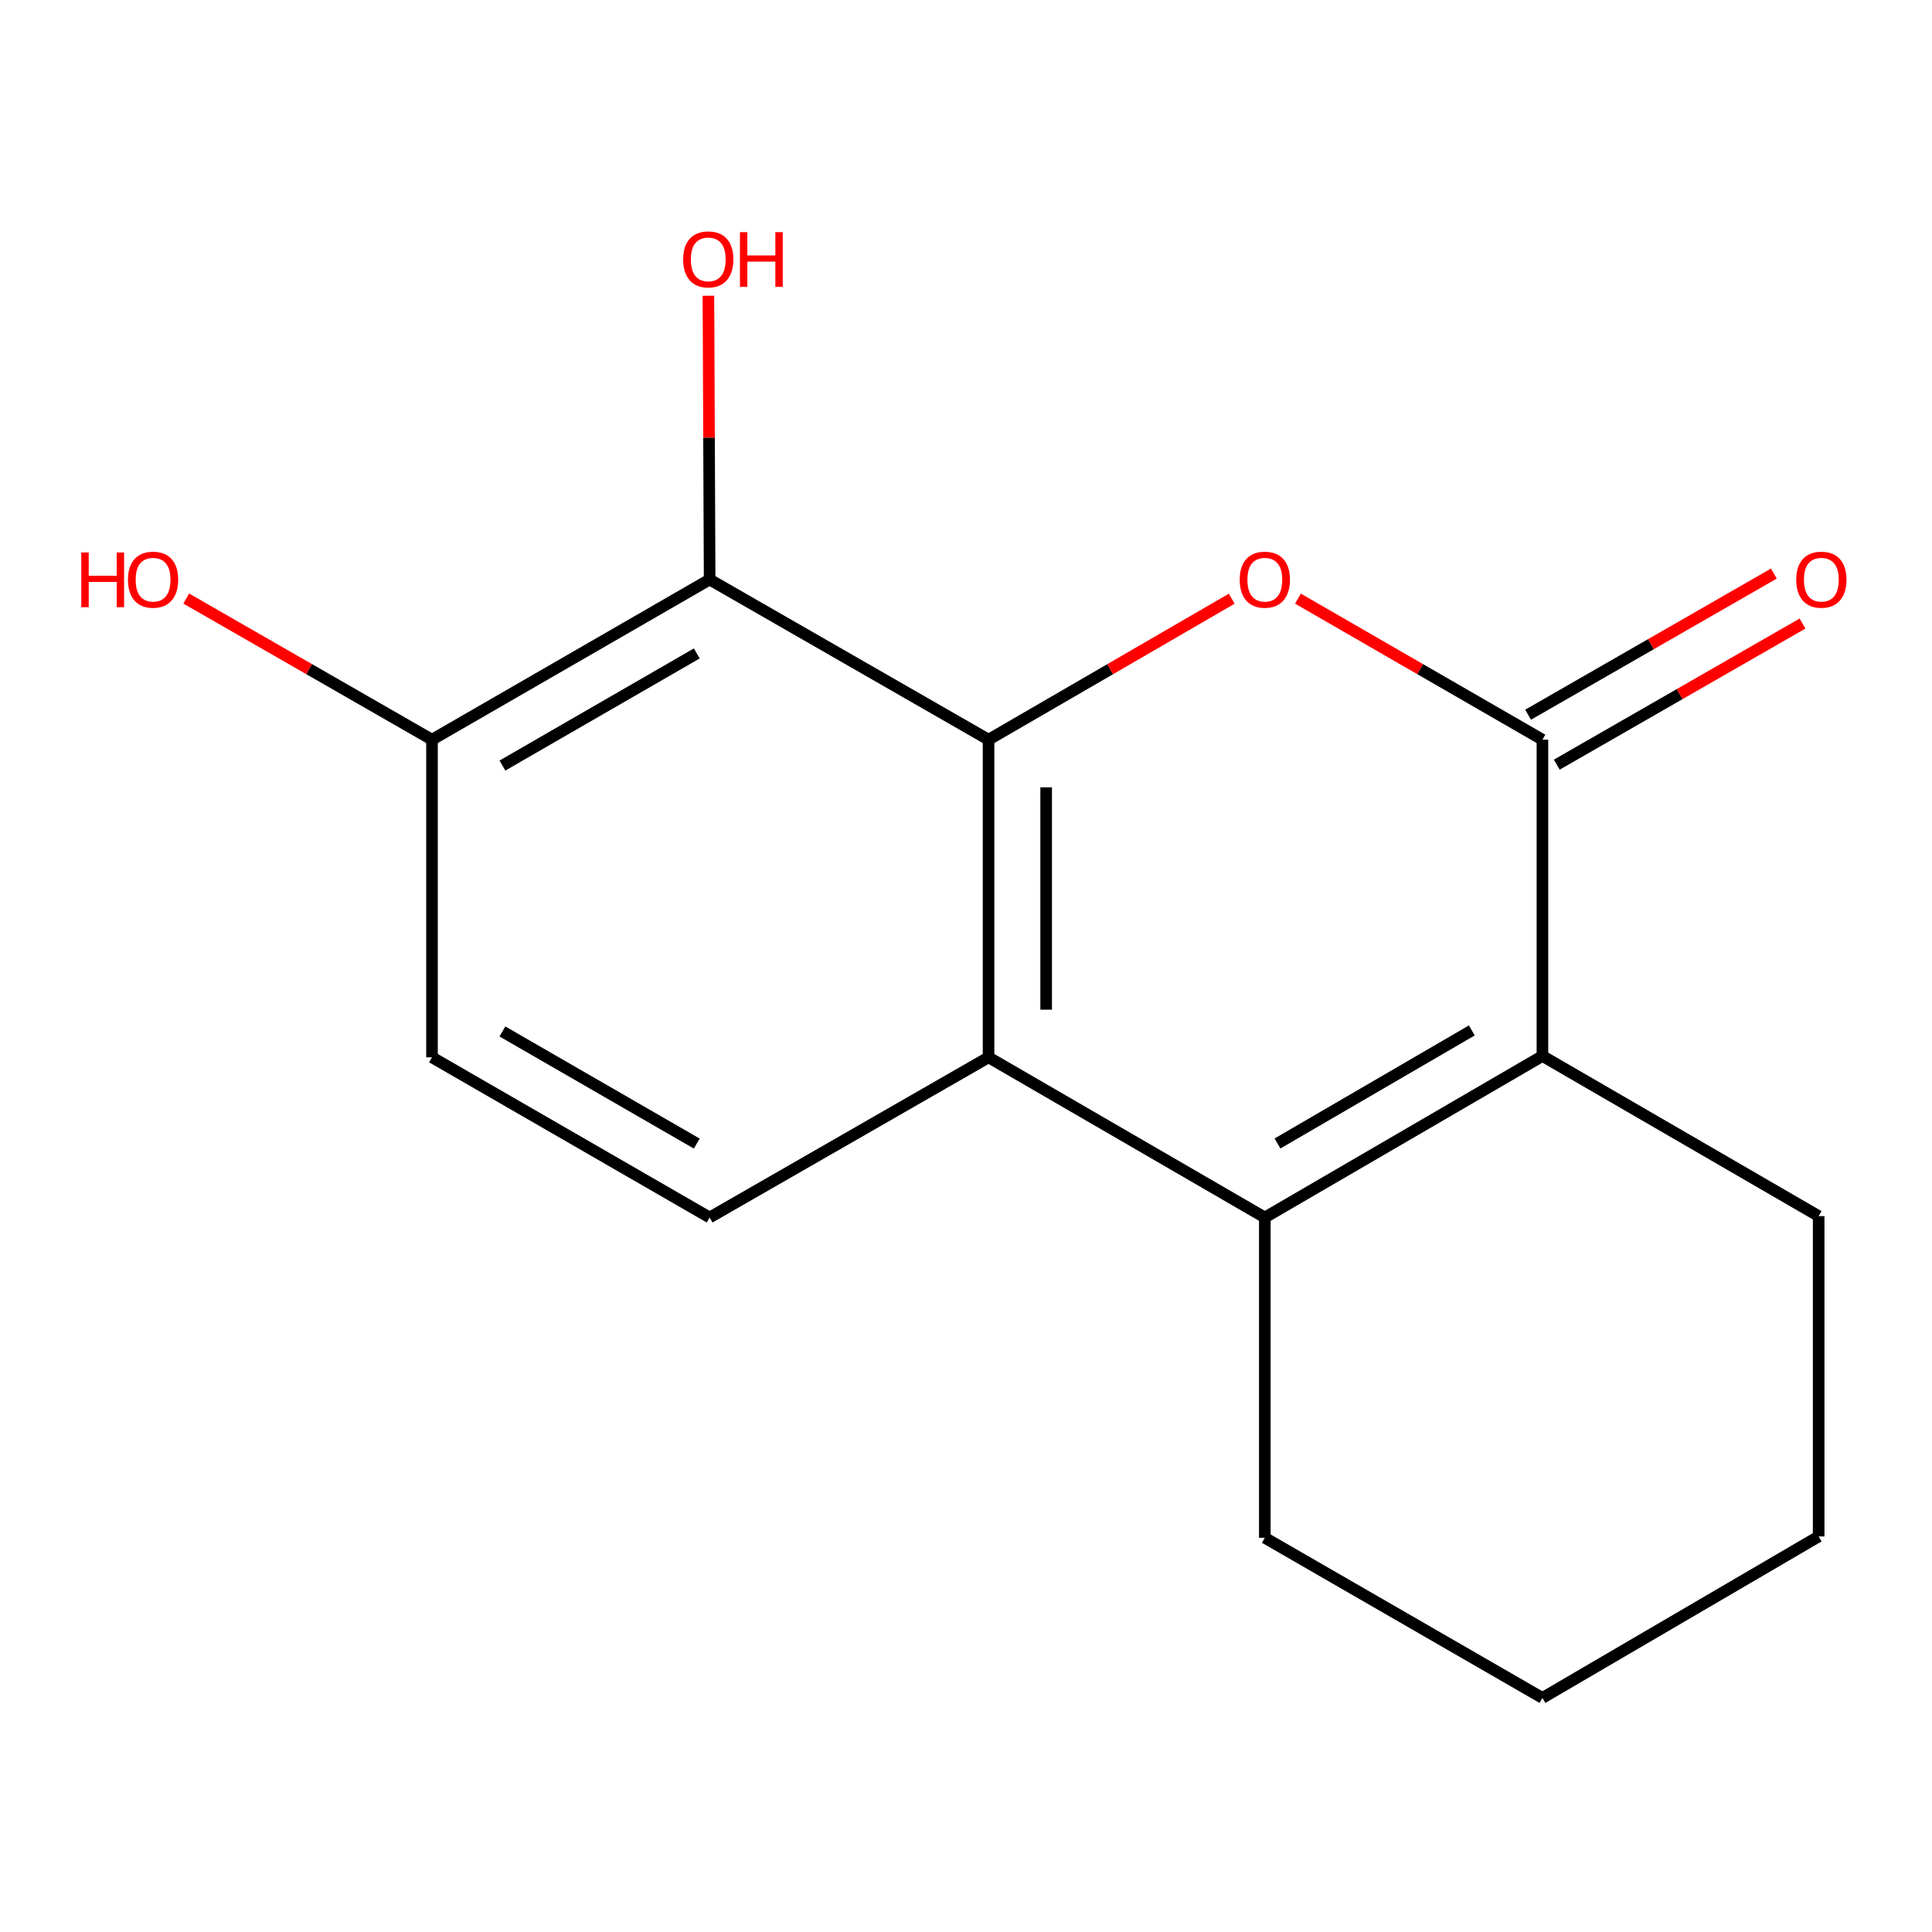 <?xml version='1.0' encoding='iso-8859-1'?>
<svg version='1.1' baseProfile='full'
              xmlns='http://www.w3.org/2000/svg'
                      xmlns:rdkit='http://www.rdkit.org/xml'
                      xmlns:xlink='http://www.w3.org/1999/xlink'
                  xml:space='preserve'
width='1000px' height='1000px' viewBox='0 0 1000 1000'>
<!-- END OF HEADER -->
<rect style='opacity:1.0;fill:#FFFFFF;stroke:none' width='1000' height='1000' x='0' y='0'> </rect>
<path class='bond-0' d='M 511.676,382.861 L 574.607,346.376' style='fill:none;fill-rule:evenodd;stroke:#000000;stroke-width:6px;stroke-linecap:butt;stroke-linejoin:miter;stroke-opacity:1' />
<path class='bond-0' d='M 574.607,346.376 L 637.538,309.892' style='fill:none;fill-rule:evenodd;stroke:#FF0000;stroke-width:6px;stroke-linecap:butt;stroke-linejoin:miter;stroke-opacity:1' />
<path class='bond-3' d='M 511.676,382.861 L 511.676,547.271' style='fill:none;fill-rule:evenodd;stroke:#000000;stroke-width:6px;stroke-linecap:butt;stroke-linejoin:miter;stroke-opacity:1' />
<path class='bond-3' d='M 541.491,407.522 L 541.491,522.61' style='fill:none;fill-rule:evenodd;stroke:#000000;stroke-width:6px;stroke-linecap:butt;stroke-linejoin:miter;stroke-opacity:1' />
<path class='bond-5' d='M 511.676,382.861 L 367.307,299.96' style='fill:none;fill-rule:evenodd;stroke:#000000;stroke-width:6px;stroke-linecap:butt;stroke-linejoin:miter;stroke-opacity:1' />
<path class='bond-1' d='M 671.817,309.853 L 735.089,346.357' style='fill:none;fill-rule:evenodd;stroke:#FF0000;stroke-width:6px;stroke-linecap:butt;stroke-linejoin:miter;stroke-opacity:1' />
<path class='bond-1' d='M 735.089,346.357 L 798.36,382.861' style='fill:none;fill-rule:evenodd;stroke:#000000;stroke-width:6px;stroke-linecap:butt;stroke-linejoin:miter;stroke-opacity:1' />
<path class='bond-8' d='M 805.783,395.788 L 869.387,359.265' style='fill:none;fill-rule:evenodd;stroke:#000000;stroke-width:6px;stroke-linecap:butt;stroke-linejoin:miter;stroke-opacity:1' />
<path class='bond-8' d='M 869.387,359.265 L 932.99,322.742' style='fill:none;fill-rule:evenodd;stroke:#FF0000;stroke-width:6px;stroke-linecap:butt;stroke-linejoin:miter;stroke-opacity:1' />
<path class='bond-8' d='M 790.937,369.933 L 854.54,333.41' style='fill:none;fill-rule:evenodd;stroke:#000000;stroke-width:6px;stroke-linecap:butt;stroke-linejoin:miter;stroke-opacity:1' />
<path class='bond-8' d='M 854.54,333.41 L 918.143,296.887' style='fill:none;fill-rule:evenodd;stroke:#FF0000;stroke-width:6px;stroke-linecap:butt;stroke-linejoin:miter;stroke-opacity:1' />
<path class='bond-17' d='M 798.36,382.861 L 798.36,546.576' style='fill:none;fill-rule:evenodd;stroke:#000000;stroke-width:6px;stroke-linecap:butt;stroke-linejoin:miter;stroke-opacity:1' />
<path class='bond-2' d='M 654.67,630.173 L 511.676,547.271' style='fill:none;fill-rule:evenodd;stroke:#000000;stroke-width:6px;stroke-linecap:butt;stroke-linejoin:miter;stroke-opacity:1' />
<path class='bond-4' d='M 654.67,630.173 L 798.36,546.576' style='fill:none;fill-rule:evenodd;stroke:#000000;stroke-width:6px;stroke-linecap:butt;stroke-linejoin:miter;stroke-opacity:1' />
<path class='bond-4' d='M 661.231,591.863 L 761.813,533.345' style='fill:none;fill-rule:evenodd;stroke:#000000;stroke-width:6px;stroke-linecap:butt;stroke-linejoin:miter;stroke-opacity:1' />
<path class='bond-11' d='M 654.67,630.173 L 654.67,795.958' style='fill:none;fill-rule:evenodd;stroke:#000000;stroke-width:6px;stroke-linecap:butt;stroke-linejoin:miter;stroke-opacity:1' />
<path class='bond-6' d='M 511.676,547.271 L 367.307,630.173' style='fill:none;fill-rule:evenodd;stroke:#000000;stroke-width:6px;stroke-linecap:butt;stroke-linejoin:miter;stroke-opacity:1' />
<path class='bond-12' d='M 798.36,546.576 L 941.337,629.46' style='fill:none;fill-rule:evenodd;stroke:#000000;stroke-width:6px;stroke-linecap:butt;stroke-linejoin:miter;stroke-opacity:1' />
<path class='bond-7' d='M 367.307,299.96 L 223.601,382.861' style='fill:none;fill-rule:evenodd;stroke:#000000;stroke-width:6px;stroke-linecap:butt;stroke-linejoin:miter;stroke-opacity:1' />
<path class='bond-7' d='M 360.65,338.22 L 260.055,396.251' style='fill:none;fill-rule:evenodd;stroke:#000000;stroke-width:6px;stroke-linecap:butt;stroke-linejoin:miter;stroke-opacity:1' />
<path class='bond-10' d='M 367.307,299.96 L 366.992,226.519' style='fill:none;fill-rule:evenodd;stroke:#000000;stroke-width:6px;stroke-linecap:butt;stroke-linejoin:miter;stroke-opacity:1' />
<path class='bond-10' d='M 366.992,226.519 L 366.676,153.079' style='fill:none;fill-rule:evenodd;stroke:#FF0000;stroke-width:6px;stroke-linecap:butt;stroke-linejoin:miter;stroke-opacity:1' />
<path class='bond-16' d='M 367.307,630.173 L 223.601,547.271' style='fill:none;fill-rule:evenodd;stroke:#000000;stroke-width:6px;stroke-linecap:butt;stroke-linejoin:miter;stroke-opacity:1' />
<path class='bond-16' d='M 360.65,591.912 L 260.055,533.881' style='fill:none;fill-rule:evenodd;stroke:#000000;stroke-width:6px;stroke-linecap:butt;stroke-linejoin:miter;stroke-opacity:1' />
<path class='bond-9' d='M 223.601,382.861 L 223.601,547.271' style='fill:none;fill-rule:evenodd;stroke:#000000;stroke-width:6px;stroke-linecap:butt;stroke-linejoin:miter;stroke-opacity:1' />
<path class='bond-13' d='M 223.601,382.861 L 159.998,346.338' style='fill:none;fill-rule:evenodd;stroke:#000000;stroke-width:6px;stroke-linecap:butt;stroke-linejoin:miter;stroke-opacity:1' />
<path class='bond-13' d='M 159.998,346.338 L 96.394,309.814' style='fill:none;fill-rule:evenodd;stroke:#FF0000;stroke-width:6px;stroke-linecap:butt;stroke-linejoin:miter;stroke-opacity:1' />
<path class='bond-14' d='M 654.67,795.958 L 798.36,878.843' style='fill:none;fill-rule:evenodd;stroke:#000000;stroke-width:6px;stroke-linecap:butt;stroke-linejoin:miter;stroke-opacity:1' />
<path class='bond-18' d='M 941.337,629.46 L 941.337,795.262' style='fill:none;fill-rule:evenodd;stroke:#000000;stroke-width:6px;stroke-linecap:butt;stroke-linejoin:miter;stroke-opacity:1' />
<path class='bond-15' d='M 798.36,878.843 L 941.337,795.262' style='fill:none;fill-rule:evenodd;stroke:#000000;stroke-width:6px;stroke-linecap:butt;stroke-linejoin:miter;stroke-opacity:1' />
<path  class='atom-1' d='M 641.67 300.04
Q 641.67 293.24, 645.03 289.44
Q 648.39 285.64, 654.67 285.64
Q 660.95 285.64, 664.31 289.44
Q 667.67 293.24, 667.67 300.04
Q 667.67 306.92, 664.27 310.84
Q 660.87 314.72, 654.67 314.72
Q 648.43 314.72, 645.03 310.84
Q 641.67 306.96, 641.67 300.04
M 654.67 311.52
Q 658.99 311.52, 661.31 308.64
Q 663.67 305.72, 663.67 300.04
Q 663.67 294.48, 661.31 291.68
Q 658.99 288.84, 654.67 288.84
Q 650.35 288.84, 647.99 291.64
Q 645.67 294.44, 645.67 300.04
Q 645.67 305.76, 647.99 308.64
Q 650.35 311.52, 654.67 311.52
' fill='#FF0000'/>
<path  class='atom-9' d='M 929.729 300.04
Q 929.729 293.24, 933.089 289.44
Q 936.449 285.64, 942.729 285.64
Q 949.009 285.64, 952.369 289.44
Q 955.729 293.24, 955.729 300.04
Q 955.729 306.92, 952.329 310.84
Q 948.929 314.72, 942.729 314.72
Q 936.489 314.72, 933.089 310.84
Q 929.729 306.96, 929.729 300.04
M 942.729 311.52
Q 947.049 311.52, 949.369 308.64
Q 951.729 305.72, 951.729 300.04
Q 951.729 294.48, 949.369 291.68
Q 947.049 288.84, 942.729 288.84
Q 938.409 288.84, 936.049 291.64
Q 933.729 294.44, 933.729 300.04
Q 933.729 305.76, 936.049 308.64
Q 938.409 311.52, 942.729 311.52
' fill='#FF0000'/>
<path  class='atom-11' d='M 353.595 134.254
Q 353.595 127.454, 356.955 123.654
Q 360.315 119.854, 366.595 119.854
Q 372.875 119.854, 376.235 123.654
Q 379.595 127.454, 379.595 134.254
Q 379.595 141.134, 376.195 145.054
Q 372.795 148.934, 366.595 148.934
Q 360.355 148.934, 356.955 145.054
Q 353.595 141.174, 353.595 134.254
M 366.595 145.734
Q 370.915 145.734, 373.235 142.854
Q 375.595 139.934, 375.595 134.254
Q 375.595 128.694, 373.235 125.894
Q 370.915 123.054, 366.595 123.054
Q 362.275 123.054, 359.915 125.854
Q 357.595 128.654, 357.595 134.254
Q 357.595 139.974, 359.915 142.854
Q 362.275 145.734, 366.595 145.734
' fill='#FF0000'/>
<path  class='atom-11' d='M 382.995 120.174
L 386.835 120.174
L 386.835 132.214
L 401.315 132.214
L 401.315 120.174
L 405.155 120.174
L 405.155 148.494
L 401.315 148.494
L 401.315 135.414
L 386.835 135.414
L 386.835 148.494
L 382.995 148.494
L 382.995 120.174
' fill='#FF0000'/>
<path  class='atom-14' d='M 42.072 285.96
L 45.912 285.96
L 45.912 298
L 60.392 298
L 60.392 285.96
L 64.232 285.96
L 64.232 314.28
L 60.392 314.28
L 60.392 301.2
L 45.912 301.2
L 45.912 314.28
L 42.072 314.28
L 42.072 285.96
' fill='#FF0000'/>
<path  class='atom-14' d='M 66.232 300.04
Q 66.232 293.24, 69.592 289.44
Q 72.952 285.64, 79.232 285.64
Q 85.512 285.64, 88.872 289.44
Q 92.232 293.24, 92.232 300.04
Q 92.232 306.92, 88.832 310.84
Q 85.432 314.72, 79.232 314.72
Q 72.992 314.72, 69.592 310.84
Q 66.232 306.96, 66.232 300.04
M 79.232 311.52
Q 83.552 311.52, 85.872 308.64
Q 88.232 305.72, 88.232 300.04
Q 88.232 294.48, 85.872 291.68
Q 83.552 288.84, 79.232 288.84
Q 74.912 288.84, 72.552 291.64
Q 70.232 294.44, 70.232 300.04
Q 70.232 305.76, 72.552 308.64
Q 74.912 311.52, 79.232 311.52
' fill='#FF0000'/>
</svg>
